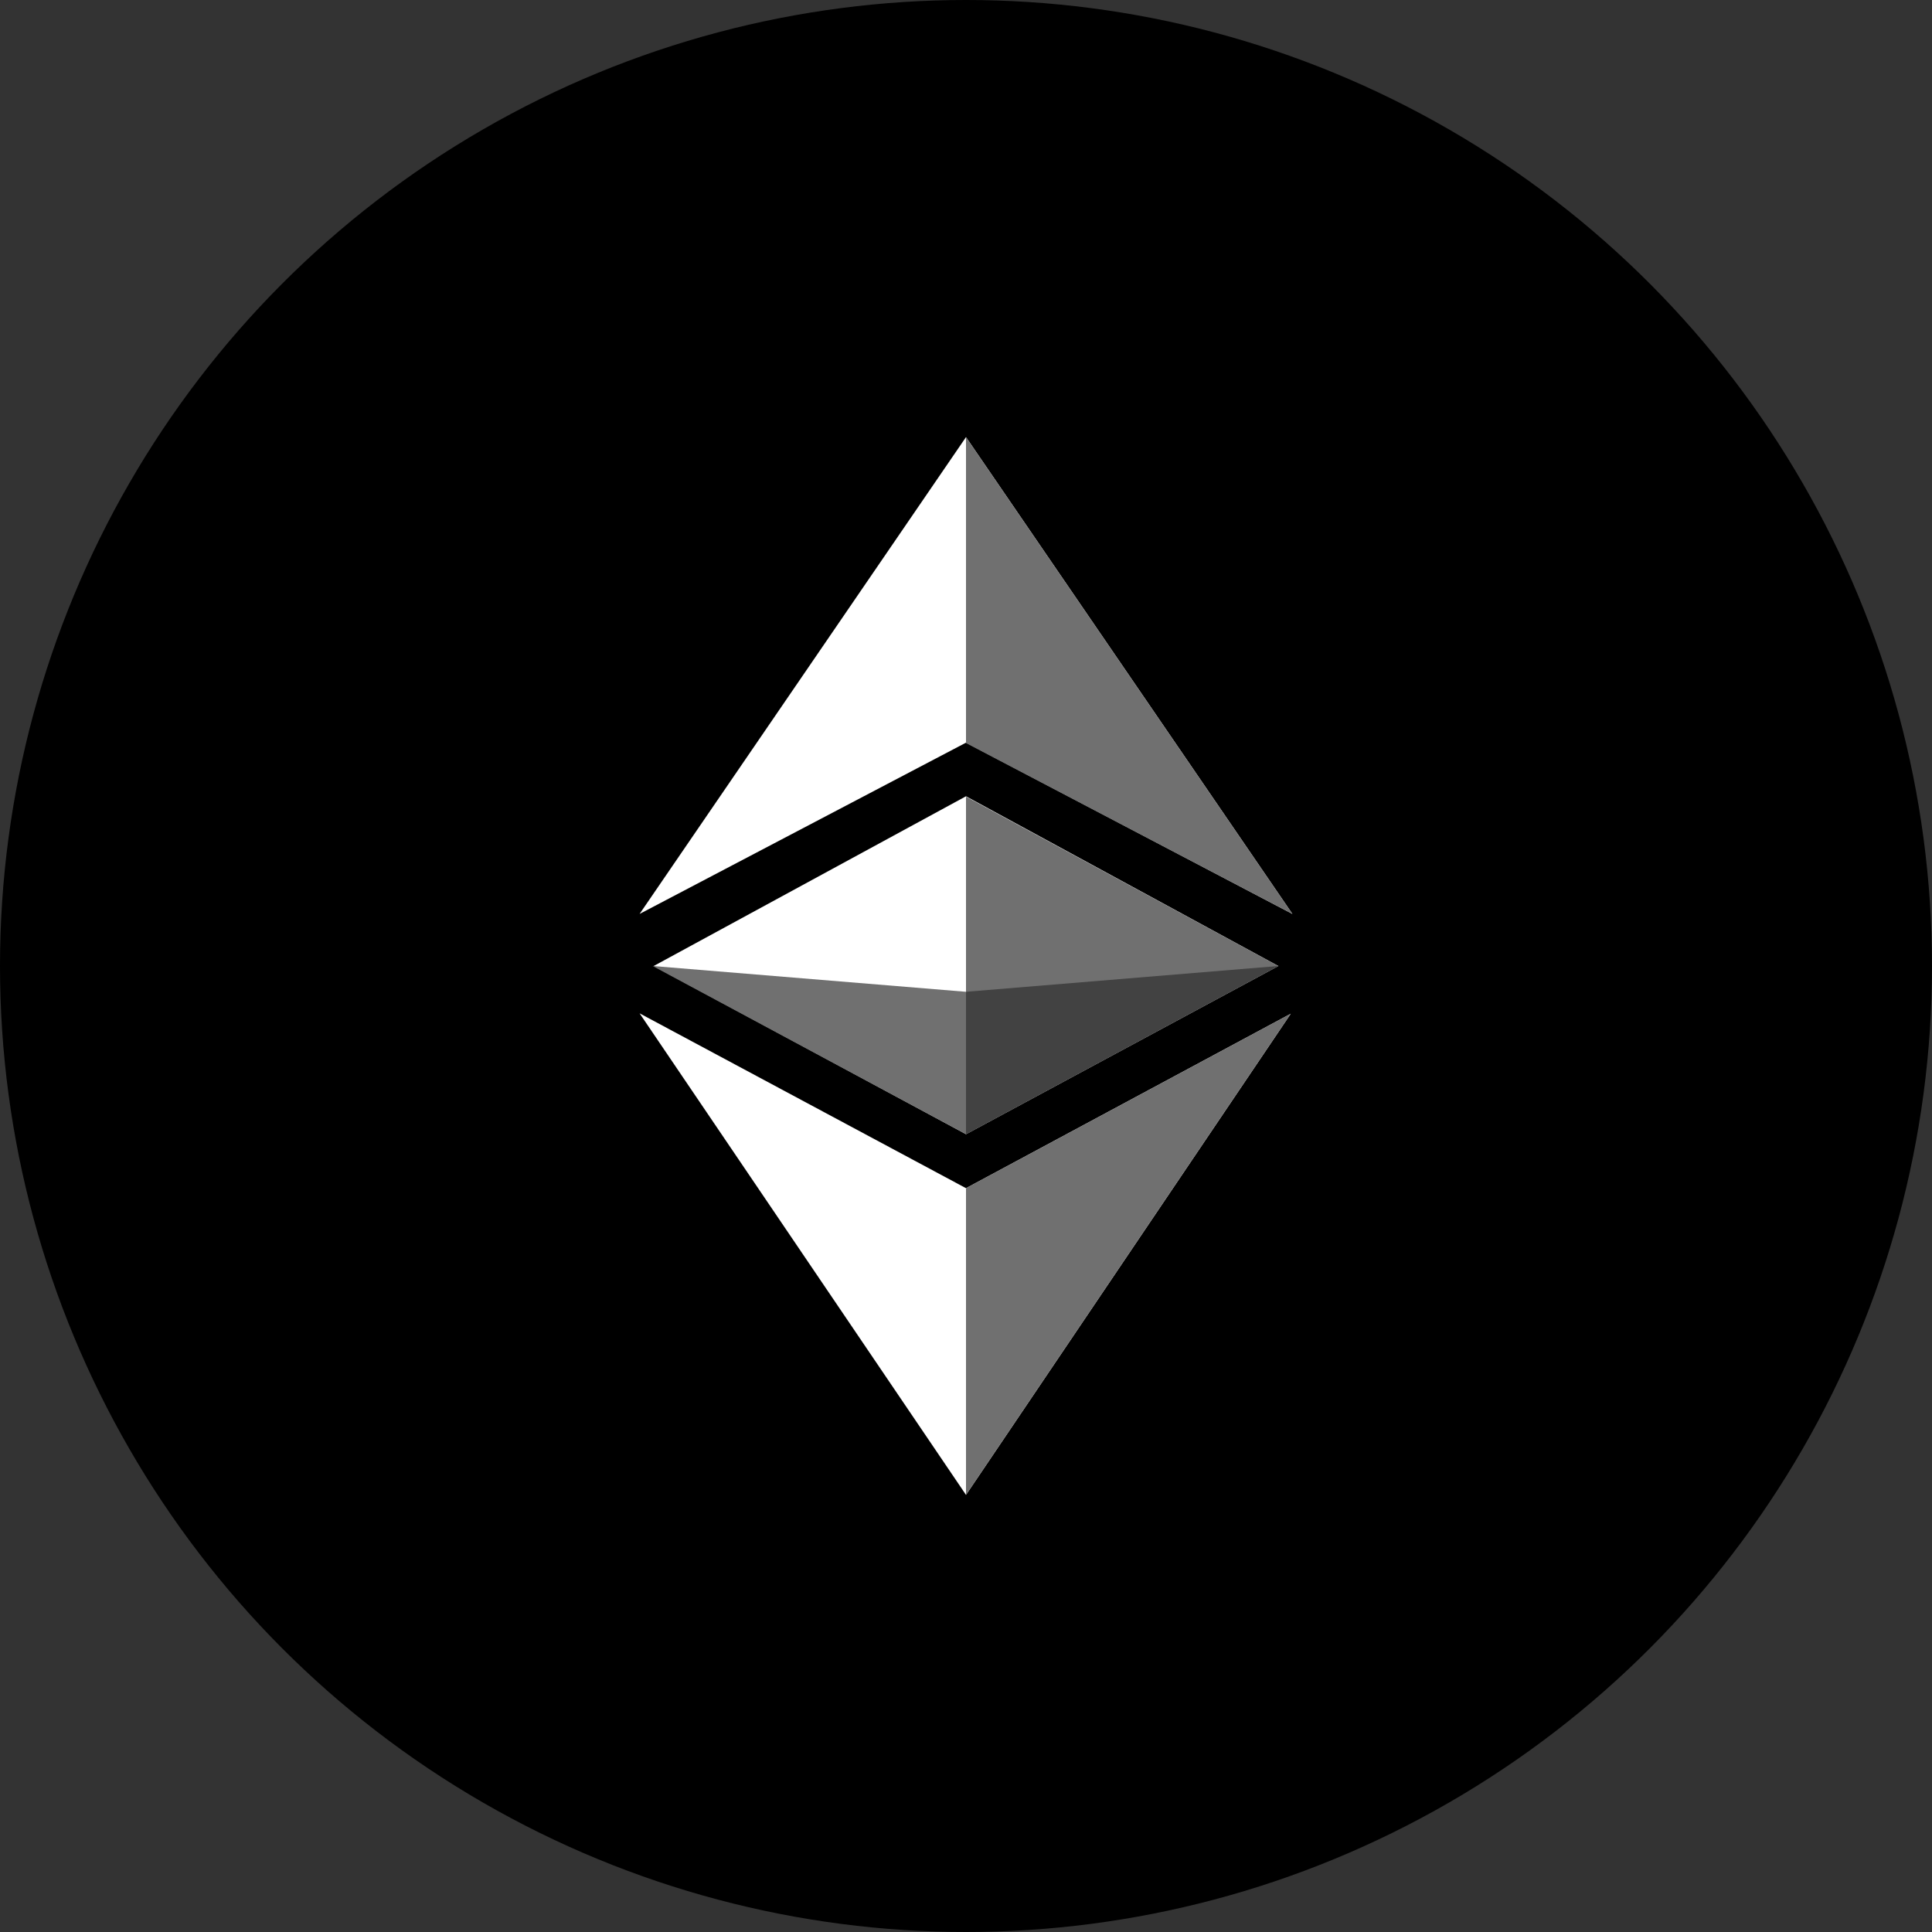 <svg viewBox="0 0 200 200" xmlns="http://www.w3.org/2000/svg"><rect x="0" y="0" width="200" height="200" fill="#333333" stroke="none"/><g id="Layer_2" data-name="Layer 2"><g id="Black_and_White" data-name="Black and White"><g id="Ethereum_Classic_ETC_" data-name="Ethereum Classic (ETC)"><circle cx="100" cy="100" r="100"/><path d="m66.21 104.9 33.79 18.1 33.62-18.06-33.62 49.81zm1.46-4.9 32.33-17.57 32.33 17.57-32.33 17.41zm32.33-23.12-33.79 17.73 33.79-49.36 33.79 49.36z" fill="#fff"/><path d="m100 123 33.62-18.06-33.62 49.81zm0-40.53 32.33 17.53-32.33 17.41zm0-5.55v-31.67l33.79 49.36z" fill="#707070"/><path d="m67.56 100 32.44 2.67 32.33-2.67-32.33 17.41z" fill="#707070"/><path d="m100 102.67 32.33-2.67-32.33 17.41z" fill="#424242"/></g></g></g></svg>